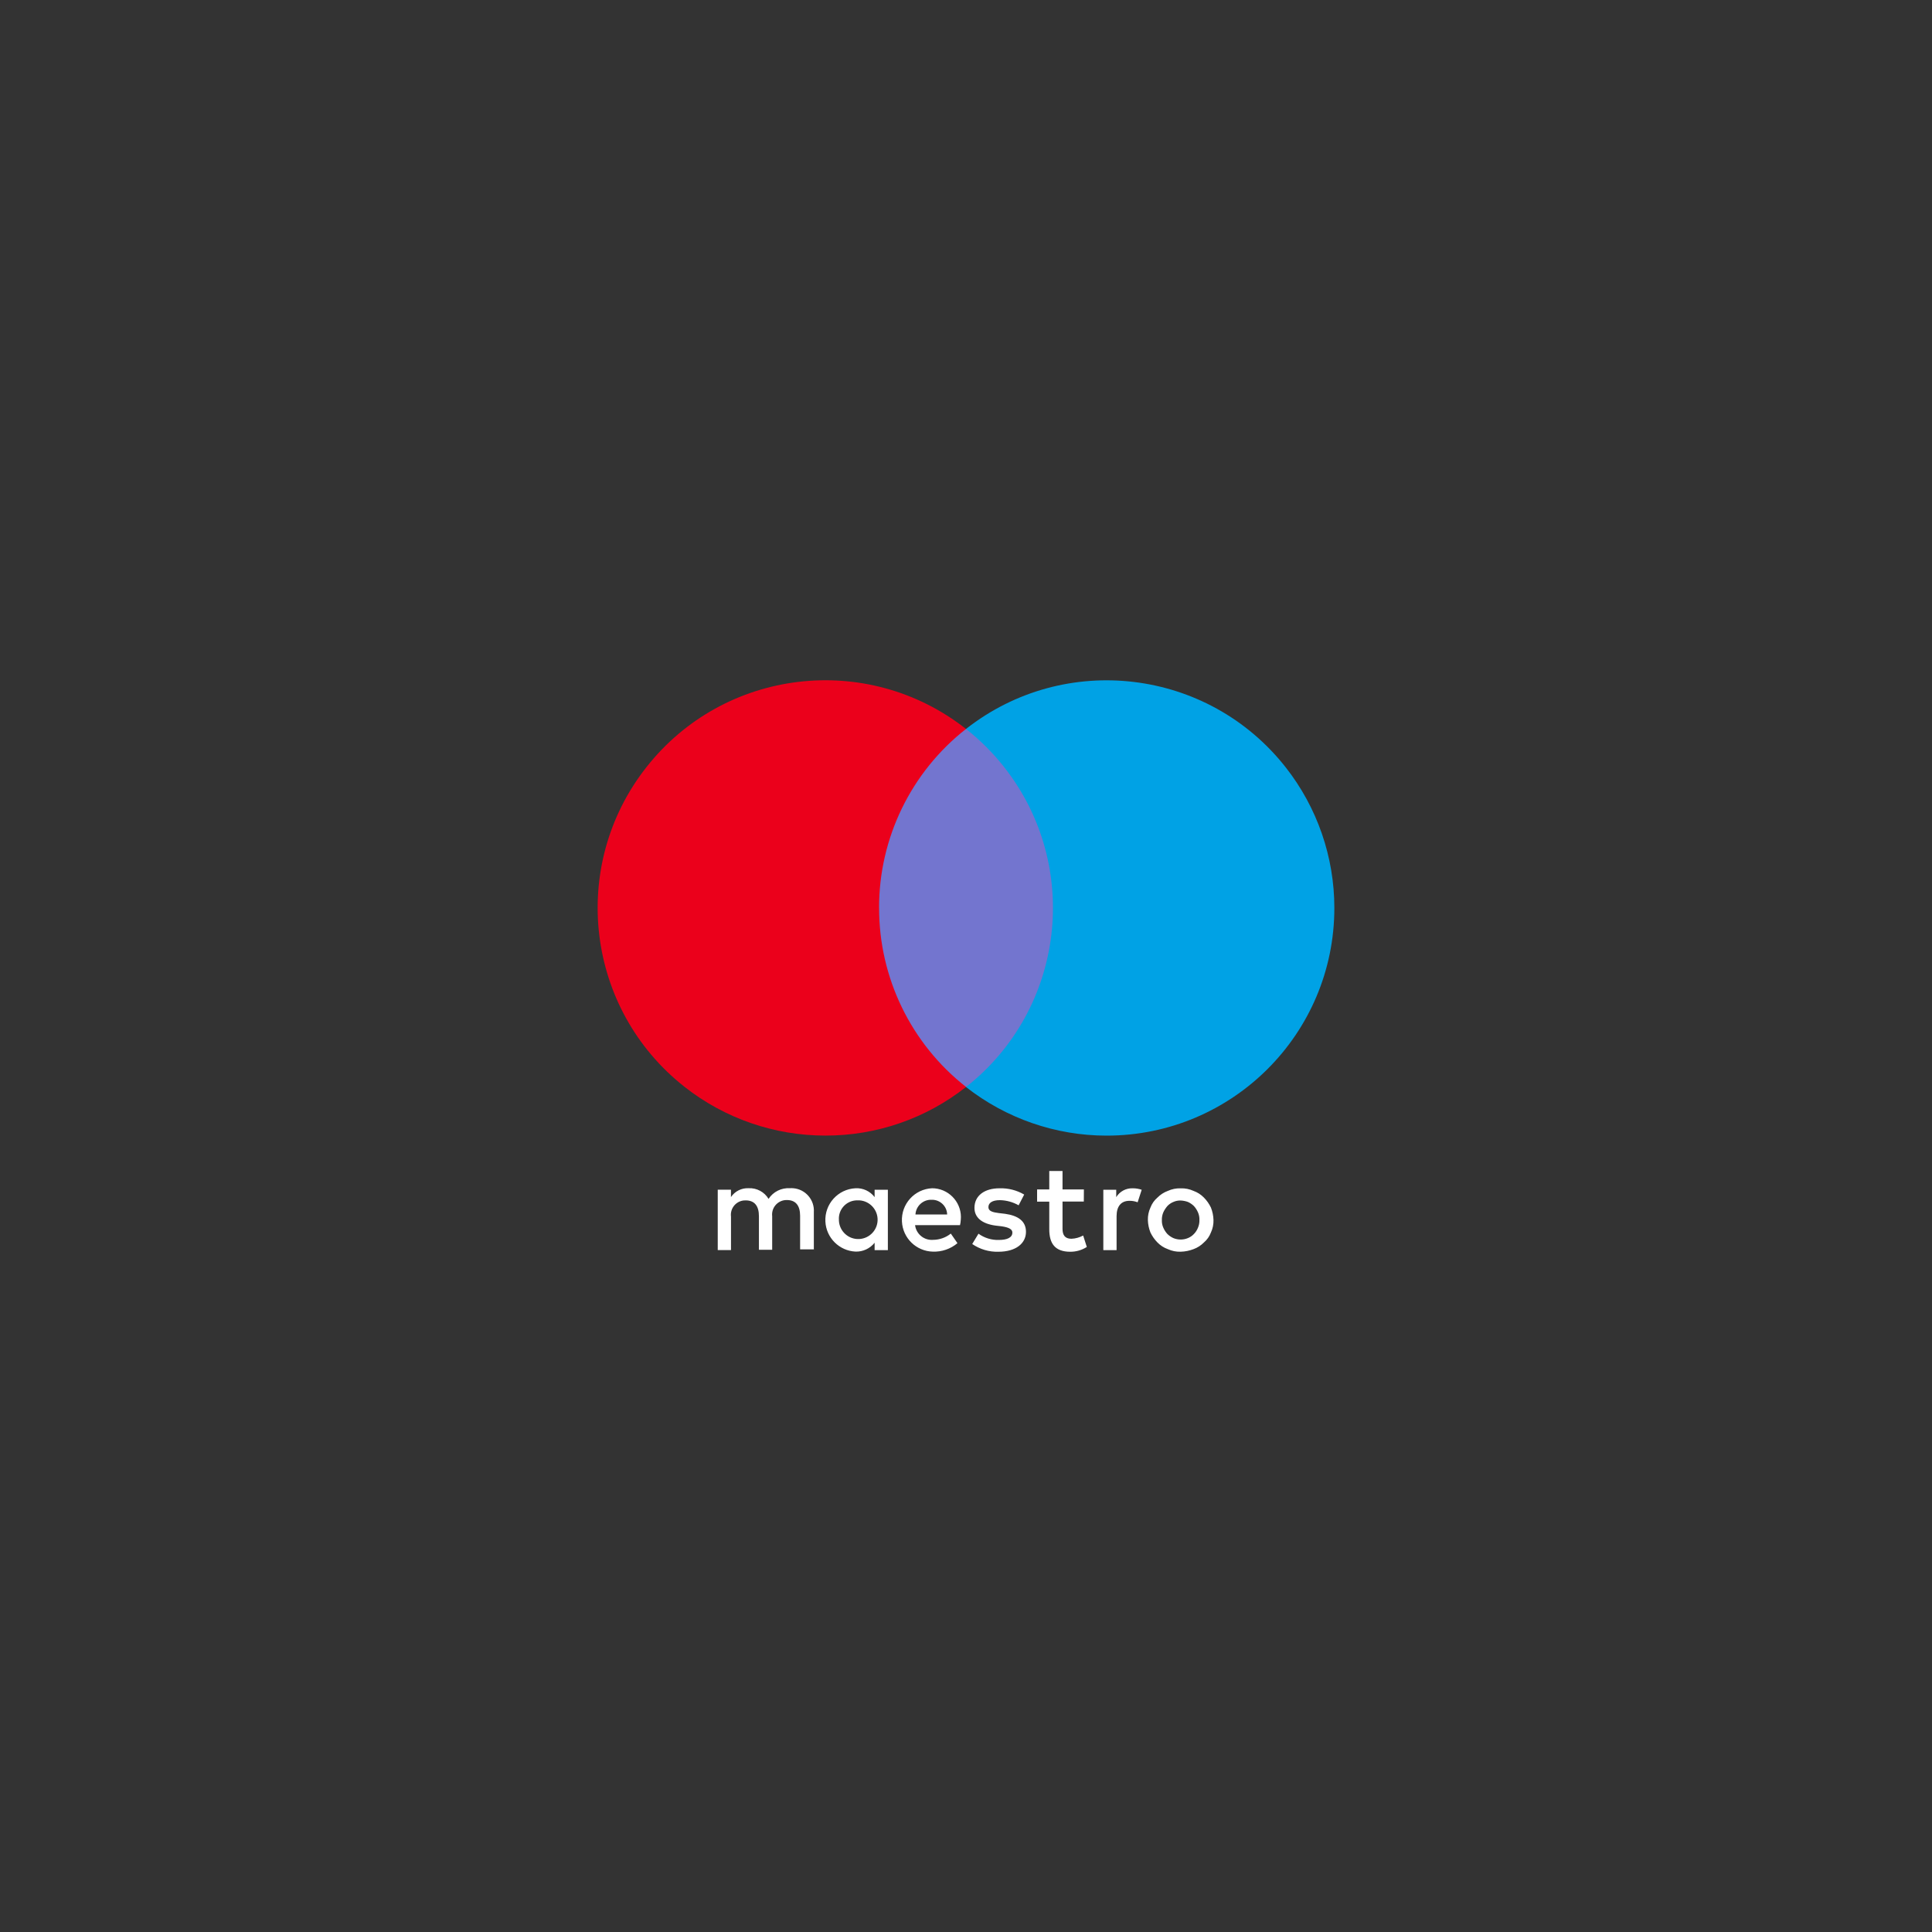 <?xml version="1.0" encoding="UTF-8"?>
<svg id="Livello_1" data-name="Livello 1" xmlns="http://www.w3.org/2000/svg" viewBox="0 0 500 500">
  <rect x="0" y="0" width="500" height="500" fill="#333333" stroke="none"/>
  <defs>
    <style>
      .cls-1 {
        fill: #00a2e5;
      }

      .cls-1, .cls-2, .cls-3, .cls-4 {
        stroke-width: 0px;
      }

      .cls-2 {
        fill: #eb001b;
      }

      .cls-3 {
        fill: #7375cf;
      }

      .cls-4 {
        fill: #fff;
      }
    </style>
  </defs>
  <g id="Raggruppa_144" data-name="Raggruppa 144">
    <rect id="Rettangolo_119" data-name="Rettangolo 119" class="cls-3" x="224.17" y="188.65" width="51.57" height="92.66"/>
    <g id="Raggruppa_143" data-name="Raggruppa 143">
      <g id="Raggruppa_142" data-name="Raggruppa 142">
        <path id="Tracciato_66" data-name="Tracciato 66" class="cls-2" d="M227.5,234.98c-.03-18.08,8.27-35.17,22.5-46.33-25.59-20.11-62.63-15.67-82.73,9.92-20.11,25.59-15.67,62.63,9.92,82.73,10.38,8.16,23.2,12.59,36.4,12.59,13.21.03,26.05-4.4,36.42-12.59-14.23-11.16-22.53-28.25-22.5-46.33"/>
        <path id="Tracciato_67" data-name="Tracciato 67" class="cls-1" d="M345.33,234.98c0,32.55-26.4,58.92-58.95,58.92-13.19,0-26-4.44-36.38-12.58,25.59-20.13,30.01-57.2,9.88-82.79-2.89-3.67-6.2-6.99-9.88-9.88,25.6-20.1,62.65-15.65,82.75,9.95,8.15,10.38,12.58,23.19,12.58,36.38"/>
        <path id="Tracciato_68" data-name="Tracciato 68" class="cls-4" d="M293.09,307.53c.81-.01,1.62.12,2.38.38l-1.05,3.24c-.67-.26-1.39-.39-2.11-.38-2.19,0-3.34,1.43-3.34,4v8.77h-3.43v-15.63h3.34v1.91c.89-1.46,2.49-2.33,4.2-2.29M280.49,310.96h-5.51v7.06c0,1.53.57,2.57,2.29,2.57,1.07-.04,2.11-.33,3.05-.84l.95,2.96c-1.28.82-2.77,1.25-4.29,1.24-4,0-5.43-2.19-5.43-5.82v-7.15h-3.15v-3.15h3.15v-4.78h3.43v4.77h5.53l-.02,3.15ZM236.92,314.3c.13-2.2,1.99-3.89,4.2-3.8,2.15-.05,3.95,1.65,4,3.8h-8.2ZM248.65,315.72c.4-4.11-2.62-7.77-6.73-8.17-.23-.02-.47-.03-.71-.03-4.53.22-8.01,4.07-7.79,8.6.21,4.29,3.69,7.69,7.98,7.8,2.33.09,4.61-.69,6.39-2.19l-1.72-2.48c-1.3,1.04-2.91,1.61-4.58,1.62-2.32.19-4.38-1.49-4.67-3.8h11.63c.11-.44.17-.88.19-1.33M263.62,311.93c-1.48-.84-3.16-1.3-4.86-1.33-1.91,0-2.96.67-2.96,1.81,0,1.05,1.14,1.33,2.67,1.53l1.62.19c3.43.48,5.43,1.91,5.43,4.67,0,2.96-2.57,5.15-7.15,5.15-2.41.07-4.78-.64-6.76-2l1.62-2.67c1.52,1.1,3.36,1.67,5.24,1.62,2.29,0,3.53-.67,3.53-1.91,0-.84-.84-1.33-2.76-1.62l-1.62-.19c-3.53-.48-5.43-2.11-5.43-4.58,0-3.15,2.57-5.07,6.48-5.07,2.24-.07,4.45.49,6.39,1.62l-1.44,2.78ZM305.56,310.69c-.66-.02-1.31.11-1.91.38-.58.24-1.1.59-1.53,1.05-.42.49-.78,1.03-1.05,1.62-.27.63-.4,1.32-.38,2-.03.69.1,1.37.38,2,.26.59.61,1.14,1.05,1.62.44.43.96.79,1.53,1.05,1.22.51,2.59.51,3.8,0,.58-.24,1.1-.59,1.53-1.05.46-.46.81-1.02,1.05-1.62.27-.63.4-1.32.38-2,.03-.69-.1-1.37-.38-2-.26-.59-.61-1.14-1.05-1.62-.44-.43-.96-.79-1.53-1.05-.61-.23-1.25-.35-1.91-.38M305.56,307.54c1.15-.04,2.29.19,3.34.67,1.01.36,1.92.95,2.67,1.72.74.75,1.35,1.62,1.81,2.57.41,1.03.64,2.13.67,3.24.03,1.12-.2,2.23-.67,3.24-.38,1-1,1.88-1.81,2.57-.75.76-1.66,1.35-2.67,1.72-1.07.41-2.19.64-3.34.67-1.15.04-2.29-.19-3.34-.67-1.01-.36-1.92-.95-2.67-1.72-.74-.75-1.35-1.62-1.81-2.57-.41-1.03-.64-2.13-.67-3.24-.03-1.12.2-2.23.67-3.24.38-1,1-1.88,1.81-2.57.75-.76,1.66-1.35,2.67-1.72,1.05-.48,2.19-.71,3.34-.67M217.11,315.72c-.19-2.61,1.77-4.87,4.38-5.06.13,0,.26-.01.38-.01,2.76-.14,5.11,2,5.25,4.76.14,2.76-2,5.11-4.76,5.25s-5.11-2-5.25-4.76c0-.06,0-.12,0-.18M229.78,315.72v-7.82h-3.43v1.91c-1.17-1.54-3.02-2.4-4.96-2.29-4.53.23-8.01,4.09-7.78,8.61.21,4.21,3.58,7.57,7.78,7.78,1.92.07,3.76-.78,4.96-2.29v1.91h3.43v-7.81ZM210.62,323.53v-9.82c.22-3.2-2.19-5.97-5.38-6.2-.27-.02-.54-.02-.81,0-2.21-.14-4.32.91-5.53,2.76-1.08-1.8-3.06-2.86-5.15-2.76-1.82-.09-3.56.78-4.58,2.29v-1.91h-3.42v15.63h3.43v-8.66c-.26-2.04,1.17-3.9,3.21-4.17.2-.03.4-.04.59-.03,2.29,0,3.43,1.43,3.43,4.1v8.68h3.43v-8.68c-.24-2.07,1.24-3.93,3.31-4.17.16-.02.33-.03.49-.02,2.29,0,3.43,1.43,3.43,4.1v8.67h3.53l.02.18Z"/>
      </g>
    </g>
  </g>
</svg>